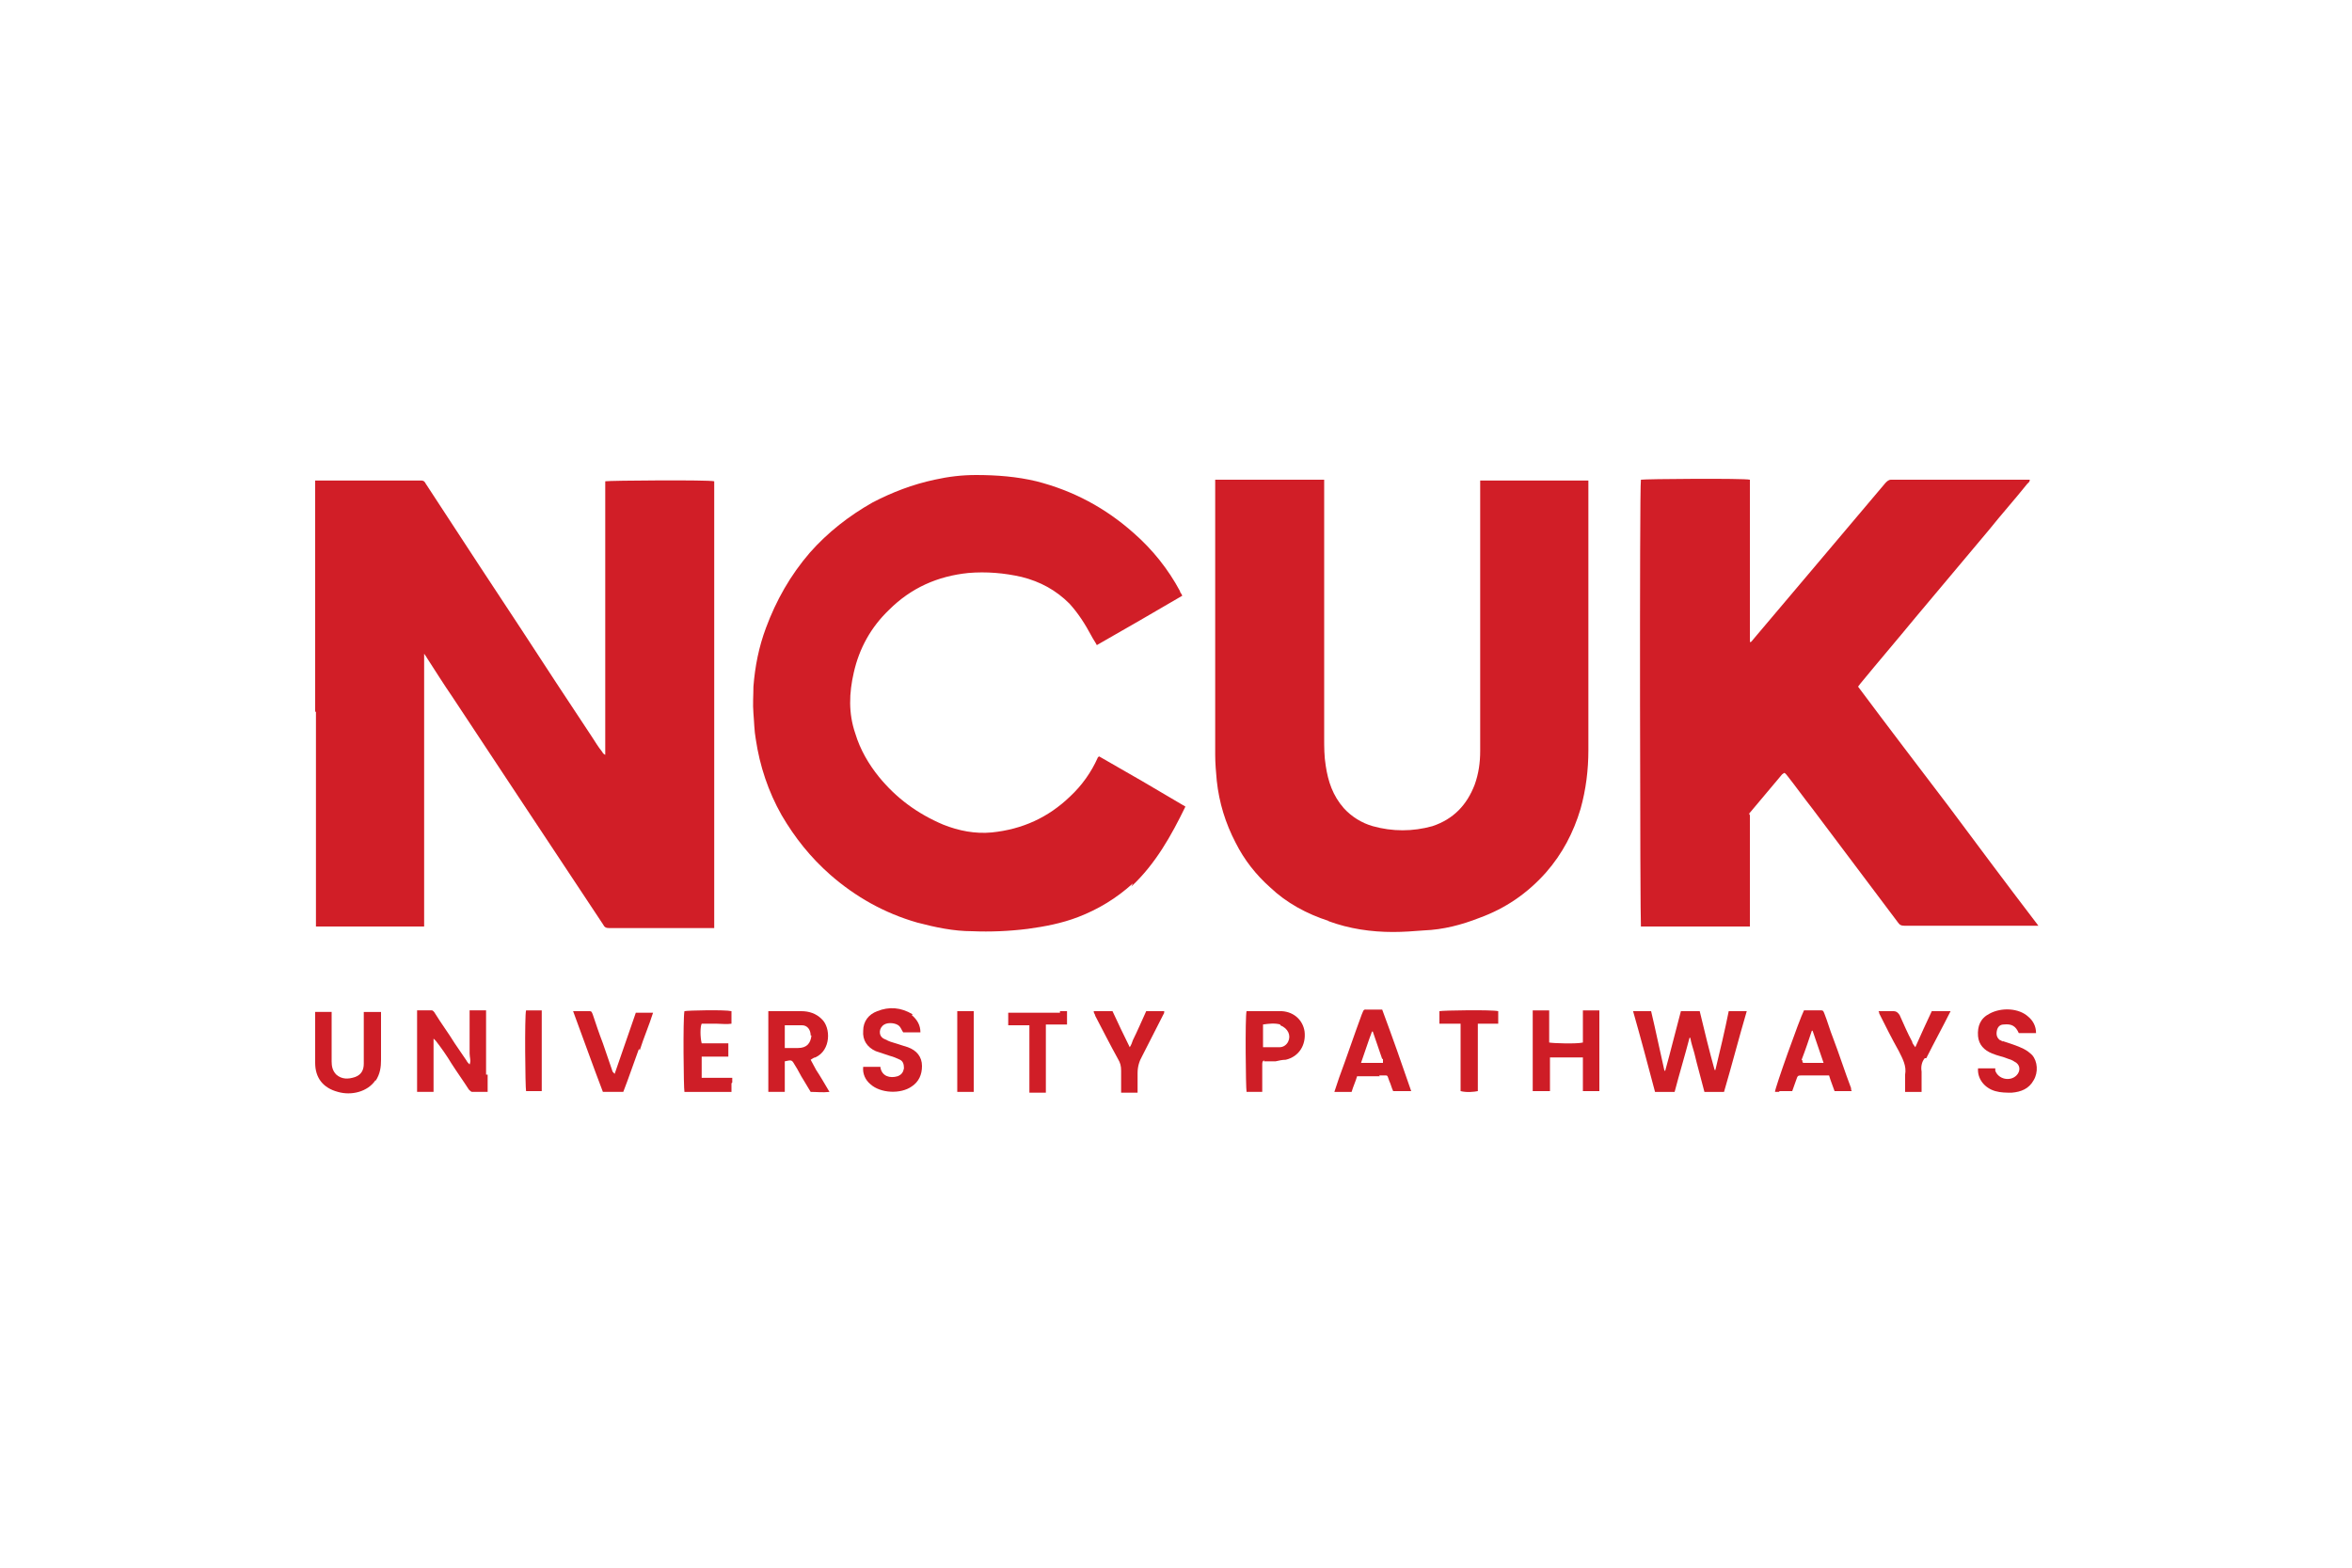 <svg xmlns="http://www.w3.org/2000/svg" id="Layer_1" viewBox="0 0 300 200"><defs><style>      .st0 {        fill: #ce1e26;      }      .st1 {        fill: #ce1e27;      }      .st2 {        fill: #ce1d26;      }      .st3 {        fill: #d01e27;      }      .st4 {        fill: #d11e27;      }      .st5 {        fill: #cf1e27;      }      .st6 {        fill: #cf1e26;      }    </style></defs><path class="st4" d="M40.2,90.8v-29.5c.2,0,.4,0,.5,0,4.3,0,8.6,0,12.9,0,.3,0,.5,0,.7.4,2.3,3.5,4.5,6.9,6.8,10.4,1.8,2.7,3.6,5.5,5.4,8.2,3,4.6,6,9.2,9,13.7.4.6.8,1.3,1.3,1.9.1.2.2.3.4.4,0-1.9,0-3.9,0-5.8,0-1.9,0-3.9,0-5.8v-23.3c.5-.1,13.2-.2,13.9,0v57c-.2,0-.4,0-.6,0-4.3,0-8.5,0-12.8,0-.4,0-.6-.1-.8-.5-3.6-5.4-7.2-10.9-10.8-16.3-2.8-4.2-5.6-8.5-8.4-12.7-1.1-1.6-2.1-3.2-3.2-4.9-.1-.2-.2-.3-.4-.6,0,.2,0,.3,0,.4,0,.2,0,.4,0,.5,0,11,0,22.1,0,33.1,0,.2,0,.5,0,.8h-13.8s0,0,0,0c0,0,0,0,0,0,0-9.1,0-18.2,0-27.4Z"></path><path class="st4" d="M223.2,104c0,.3,0,.5,0,.7,0,4.3,0,8.5,0,12.8s0,.5,0,.7h-13.9c-.1-.4-.2-55.9,0-57,.4-.1,13.2-.2,13.9,0v20.7h.1c.1,0,.2-.2.3-.3,2.7-3.2,5.5-6.5,8.2-9.7,2.9-3.4,5.8-6.9,8.7-10.3.2-.2.4-.4.7-.4,5.8,0,11.6,0,17.4,0,0,0,.2,0,.3,0,0,.3-.2.4-.3.5-1.6,2-3.3,3.9-4.9,5.9-3.1,3.7-6.3,7.5-9.4,11.2-2.3,2.8-4.7,5.6-7,8.4-.1.1-.2.3-.3.4,3.8,5.1,7.7,10.2,11.5,15.2,3.8,5.1,7.6,10.2,11.5,15.3-.2,0-.3,0-.5,0-5.5,0-11,0-16.6,0-.4,0-.6-.1-.8-.4-3.6-4.8-7.3-9.7-10.9-14.5-1.1-1.4-2.1-2.8-3.2-4.2-.1-.1-.2-.3-.4-.4,0,0-.2.1-.3.2-1.4,1.7-2.8,3.3-4.2,5Z"></path><path class="st4" d="M169.5,117.5c-2.8-.9-5.4-2.3-7.5-4.3-1.8-1.6-3.3-3.5-4.4-5.7-1.3-2.5-2.1-5.1-2.4-7.9-.1-1.1-.2-2.2-.2-3.3,0-11.5,0-23,0-34.5,0-.2,0-.3,0-.6h13.9c0,.3,0,.5,0,.7,0,7,0,14,0,21s0,7.4,0,11.2c0,1.2,0,2.4.2,3.6.3,2,.9,3.8,2.3,5.4,1,1.1,2.3,1.9,3.7,2.3,2.5.7,5.1.7,7.6,0,2.7-.9,4.4-2.7,5.4-5.3.5-1.4.7-2.8.7-4.3,0-11.2,0-22.5,0-33.7,0-.3,0-.5,0-.8,0,0,0,0,0,0,0,0,0,0,0,0,0,0,.2,0,.2,0,4.4,0,8.9,0,13.3,0,0,0,.2,0,.3,0,0,.2,0,.5,0,.7,0,7.5,0,15,0,22.5,0,3.7,0,7.4,0,11.2,0,2.5-.3,5-1,7.5-.9,3-2.3,5.7-4.4,8.1-2.4,2.7-5.2,4.6-8.5,5.8-2.3.9-4.6,1.5-7.1,1.6-1.3.1-2.6.2-3.9.2-2.8,0-5.6-.4-8.3-1.4Z"></path><path class="st4" d="M144.5,112.7c-2.1,1.9-4.4,3.3-7,4.3-2.1.8-4.2,1.2-6.4,1.5-2.4.3-4.8.4-7.1.3-2.4,0-4.7-.5-7-1.1-4.2-1.2-7.9-3.3-11.1-6.1-2.5-2.2-4.5-4.7-6.2-7.6-1.7-3-2.8-6.3-3.3-9.7-.2-1.1-.2-2.2-.3-3.3-.1-1.2,0-2.3,0-3.4.2-2.6.7-5.1,1.6-7.5,1.3-3.5,3.1-6.7,5.6-9.6,2.3-2.6,5-4.7,8-6.4,2.5-1.3,5.1-2.3,7.9-2.9,1.8-.4,3.5-.6,5.3-.6,2.6,0,5.2.2,7.7.8,4.7,1.2,8.8,3.4,12.4,6.6,2.4,2.1,4.4,4.6,5.9,7.4,0,.2.2.3.3.6-3.6,2.1-7.2,4.2-10.9,6.3-.2-.4-.5-.8-.7-1.2-.8-1.5-1.7-2.9-2.8-4.1-1.7-1.7-3.7-2.8-6.1-3.4-2.2-.5-4.5-.7-6.8-.5-3.9.4-7.3,1.9-10.1,4.7-2.3,2.2-3.8,4.9-4.5,8-.6,2.6-.7,5.2.2,7.8.6,2,1.7,3.9,3,5.5,2.2,2.7,4.9,4.7,8.2,6.1,2,.8,4.1,1.2,6.2,1,3.9-.4,7.2-1.9,10-4.6,1.5-1.4,2.7-3.1,3.5-4.9,0,0,0-.1.2-.2,3.7,2.1,7.3,4.2,11,6.4-1.8,3.7-3.8,7.3-6.9,10.2Z"></path><path class="st6" d="M216.1,134.3c-.2-.7-.4-1.3-.5-1.9,0,0,0,0-.1,0-.6,2.3-1.3,4.6-1.9,6.9h-2.5c-.9-3.4-1.8-6.8-2.8-10.3h2.3c.6,2.5,1.1,5,1.7,7.6,0,0,0,0,.1,0,.7-2.5,1.3-5,2-7.6h2.4c.6,2.5,1.2,5,1.9,7.5,0,0,0,0,.1,0,.6-2.5,1.2-5,1.7-7.5h2.3c-1,3.4-1.9,6.9-2.9,10.3h-2.5c-.4-1.6-.9-3.3-1.3-5Z"></path><path class="st3" d="M62.2,137.1v2.2c-.7,0-1.3,0-2,0-.1,0-.3-.2-.4-.3-.7-1.1-1.5-2.2-2.2-3.3-.6-1-1.3-2-2-2.9,0,0-.1-.1-.3-.3v6.8h-2.1v-10.4c.6,0,1.3,0,1.9,0,.1,0,.3.2.4.4.8,1.3,1.7,2.5,2.5,3.8.5.7,1,1.5,1.5,2.2.1.2.2.3.4.5.2-.5,0-.9,0-1.4,0-.4,0-.9,0-1.4v-4.1h2.1v8.2Z"></path><path class="st6" d="M104.1,136.5c.6.9,1.1,1.8,1.7,2.8-.9.1-1.6,0-2.4,0-.3-.5-.6-1-.9-1.5-.4-.6-.7-1.3-1.1-1.9-.4-.7-.4-.7-1.3-.5v3.9h-2.1v-10.3c.2,0,.3,0,.5,0,1.2,0,2.5,0,3.7,0,1,0,1.9.3,2.6,1,1.2,1.1,1.2,4-.8,4.9-.2,0-.4.2-.6.3.2.4.5.9.7,1.3M103.4,132.1c0-.7-.4-1.3-1.1-1.3-.7,0-1.5,0-2.2,0v2.9c.6,0,1.1,0,1.7,0,1.1,0,1.6-.6,1.7-1.6Z"></path><path class="st2" d="M199.8,134.9h-2.1v4.3h-2.2v-10.3c.7,0,1.4,0,2.1,0v4.1c.5.1,3.5.2,4.3,0,0-.7,0-1.3,0-2,0-.7,0-1.4,0-2.1.7,0,1.4,0,2.1,0v10.3h-2.1v-4.3h-2.2Z"></path><path class="st5" d="M226.9,139.3c-.2,0-.4,0-.5,0,0-.5,3.1-9.2,3.7-10.4.7,0,1.4,0,2.2,0,.3,0,.3.2.4.4.4,1,.7,2.1,1.1,3.1.8,2.1,1.5,4.3,2.3,6.4,0,.1,0,.3.1.4h-2.2c-.2-.6-.5-1.3-.7-2-.7,0-1.4,0-2.1,0-.4,0-.9,0-1.3,0-.6,0-.6,0-.8.6-.2.5-.3.9-.5,1.4-.5,0-1.1,0-1.6,0M229.9,135.3c0,.2,0,.3.2.3.5,0,.9,0,1.4,0,.3,0,.7,0,1.1,0-.5-1.4-.9-2.7-1.4-4.1,0,0,0,0-.1,0-.4,1.2-.8,2.4-1.3,3.7Z"></path><path class="st5" d="M176,137.3h-2.9c-.2.7-.5,1.3-.7,2h-2.2c.2-.6.4-1.2.6-1.8,1-2.7,1.9-5.4,2.9-8.1.3-.7.2-.6.8-.6.6,0,1.2,0,1.8,0,1.3,3.5,2.5,6.9,3.7,10.4h-2.3c-.2-.4-.3-.9-.5-1.3-.3-.8-.1-.7-.9-.7-.1,0-.2,0-.4,0M176.3,135.1c-.4-1.2-.8-2.3-1.2-3.5,0,0,0,0-.1,0-.5,1.3-.9,2.6-1.4,4h2.8c0,0,0-.1,0-.2,0,0,0-.2,0-.3Z"></path><path class="st2" d="M47.9,137.8c-1,1.5-3.1,2-4.8,1.5-1.9-.5-2.9-1.8-2.9-3.7,0-2,0-4,0-5.9,0-.2,0-.4,0-.6.7,0,1.4,0,2.1,0,0,.2,0,.4,0,.6,0,1.9,0,3.8,0,5.7,0,.6.1,1.2.6,1.7.7.6,1.5.6,2.4.3.8-.3,1.1-.9,1.1-1.7,0-.5,0-1.1,0-1.6,0-1.4,0-2.9,0-4.3,0-.2,0-.4,0-.7h2.2c0,.2,0,.4,0,.6,0,1.8,0,3.7,0,5.5,0,.9-.1,1.8-.7,2.7Z"></path><path class="st2" d="M255.4,132.8c.9.3,1.9.6,2.7,1,.4.2.8.5,1.1.8.7.8.8,2.2.2,3.2-.6,1.1-1.6,1.5-2.8,1.6-.7,0-1.4,0-2.1-.2-1.4-.4-2.3-1.6-2.2-2.9h2.2c0,.1,0,.2,0,.3.4,1.1,1.9,1.4,2.7.6.5-.5.5-1.2,0-1.6-.3-.2-.6-.4-1-.5-.7-.3-1.4-.4-2.1-.7-1-.4-1.7-1.1-1.8-2.2-.1-1.3.3-2.3,1.5-2.9,1.5-.8,3.7-.7,4.9.4.6.5,1,1.2,1,2.1h-2.2s0,0,0,0c-.4-.9-.9-1.2-1.9-1.1-.5,0-.8.3-.9.8-.1.5,0,.9.4,1.2.1,0,.2.1.4.2Z"></path><path class="st2" d="M116.3,129.5c.7.6,1.1,1.3,1.1,2.2-.8,0-1.5,0-2.2,0-.2-.3-.3-.6-.5-.8-.4-.4-1.4-.5-1.9-.2-.7.4-.8,1.4-.1,1.8.4.2.8.4,1.2.5.6.2,1.3.4,1.9.6,1.1.4,1.8,1.2,1.8,2.4,0,1.1-.4,2-1.3,2.6-1.4,1-4,.9-5.3-.3-.6-.5-1-1.3-.9-2.2h2.2s0,0,0,.1c.2,1.1,1.2,1.4,2.2,1.1.5-.2.7-.5.8-1,0-.5-.1-.9-.5-1.1-.4-.2-.9-.4-1.3-.5-.6-.2-1.2-.4-1.8-.6-1.1-.5-1.7-1.4-1.6-2.6,0-1.2.7-2.1,1.8-2.5,1.5-.6,3-.5,4.5.4Z"></path><path class="st0" d="M161.3,135.3c-.3,0-.3.3-.3.5,0,.9,0,1.8,0,2.8,0,.2,0,.4,0,.7h-2c-.1-.4-.2-9.6,0-10.3,0,0,0,0,0,0,1.5,0,3,0,4.5,0,1.6.1,2.7,1.2,2.9,2.6.2,1.7-.7,3.2-2.4,3.6-.4,0-.9.1-1.3.2-.5,0-.9,0-1.5,0M163.3,130.7c-.7-.2-1.5-.1-2.2,0,0,1,0,1.9,0,2.9.8,0,1.4,0,2.1,0,.5,0,.9-.3,1.1-.7.4-.8,0-1.7-1-2.1Z"></path><path class="st6" d="M81.5,133.8c-.7,1.9-1.3,3.7-2,5.5h-2.6c-1.3-3.4-2.5-6.8-3.8-10.3.8,0,1.4,0,2.1,0,.3,0,.3.2.4.4.4,1.2.8,2.4,1.3,3.7.4,1.2.8,2.3,1.2,3.5,0,.1.1.2.3.4.9-2.6,1.8-5.2,2.7-7.8h2.2c-.5,1.6-1.2,3.2-1.7,4.8Z"></path><path class="st1" d="M93.3,138.2c0,.4,0,.7,0,1.1h-6c-.1-.4-.2-9.3,0-10.3.4-.1,5.2-.2,6,0v1.6c-.6.1-1.3,0-1.9,0-.6,0-1.3,0-1.9,0-.2.4-.2,1.7,0,2.5h3.4v1.7c-1.1,0-2.3,0-3.4,0v2.7h3.9c0,.2,0,.4,0,.6Z"></path><path class="st6" d="M245.5,135c-.4.5-.5,1.1-.4,1.7,0,.9,0,1.7,0,2.6h-2.1c0-.4,0-.7,0-1.1s0-.7,0-1.1c.2-1.1-.3-2-.8-3-.9-1.6-1.7-3.2-2.5-4.8,0,0,0-.2-.1-.3.2,0,.3,0,.5,0,.5,0,.9,0,1.4,0,.4,0,.6.2.8.5.5,1.1,1,2.3,1.6,3.4,0,.2.2.4.4.7.7-1.6,1.4-3.1,2.1-4.6h2.4c-1,2-2.1,4-3.1,6Z"></path><path class="st6" d="M144.5,132.7c.6-1.2,1.1-2.4,1.7-3.7h2.3c0,.1,0,.3-.1.4-.9,1.8-1.8,3.5-2.7,5.3-.4.7-.6,1.4-.6,2.2,0,.8,0,1.6,0,2.5-.7,0-1.4,0-2.1,0,0-.2,0-.3,0-.5,0-.8,0-1.6,0-2.3,0-.6-.1-1-.4-1.5-1-1.8-1.9-3.6-2.9-5.5,0-.2-.2-.3-.2-.6h2.4c.7,1.5,1.4,3,2.2,4.6.2-.3.3-.6.4-.9Z"></path><path class="st2" d="M188.5,138.6v.6c-.5.1-1.4.2-2.2,0v-8.6c-.9,0-1.8,0-2.7,0v-1.6c.4-.1,6.7-.2,7.5,0v1.6h-2.6c0,1.4,0,2.7,0,4,0,1.3,0,2.6,0,4Z"></path><path class="st3" d="M135.2,129h.9v1.7h-2.7v8.7h-2.1c0-.7,0-1.4,0-2.1,0-.7,0-1.4,0-2.2v-4.3h-2.7c0-.6,0-1.1,0-1.6,0,0,0,0,0,0,0,0,0,0,0,0,2.2,0,4.3,0,6.6,0Z"></path><path class="st6" d="M122.1,134v-5h2.1v10.3h-2.1v-5.3Z"></path><path class="st6" d="M69.1,132.8v6.4c-.7,0-1.4,0-2,0-.1-.4-.2-9.6,0-10.3h2c0,1.3,0,2.5,0,3.9Z"></path></svg>